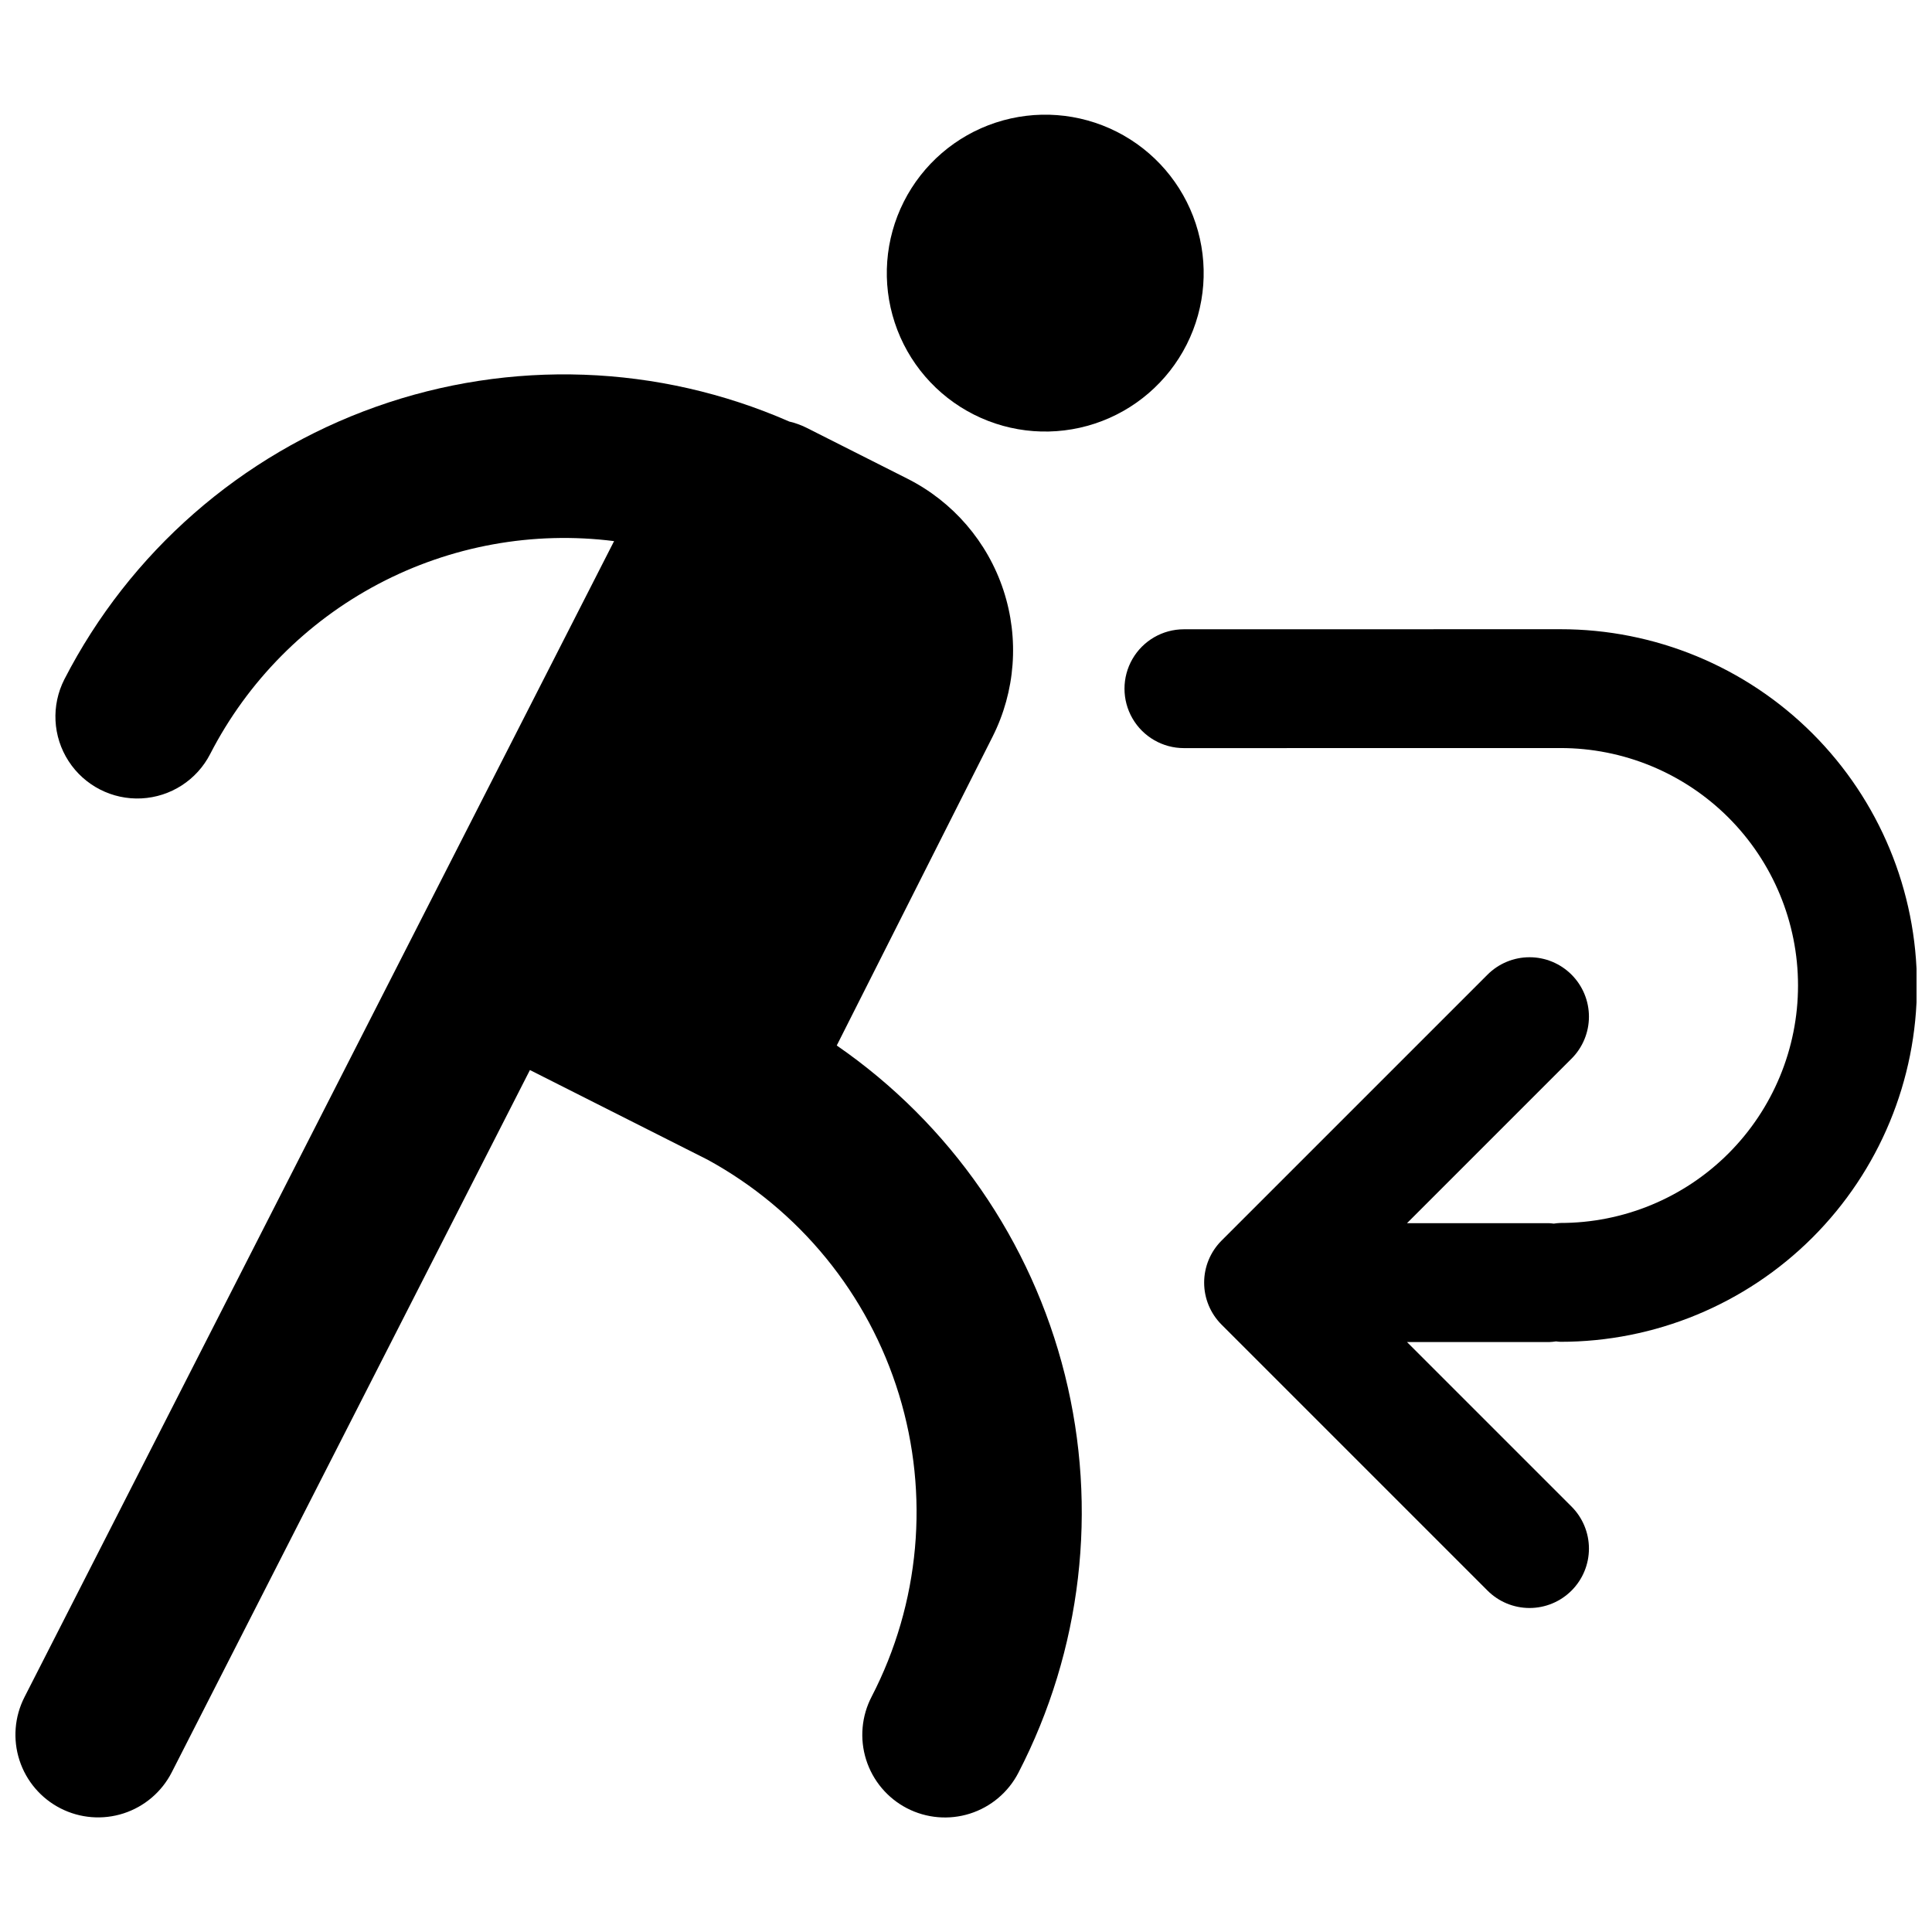 <?xml version="1.0" encoding="UTF-8"?>
<!-- Uploaded to: SVG Repo, www.svgrepo.com, Generator: SVG Repo Mixer Tools -->
<svg width="800px" height="800px" version="1.1" viewBox="144 144 512 512" xmlns="http://www.w3.org/2000/svg">
 <defs>
  <clipPath id="b">
   <path d="m442 310h209.9v261h-209.9z"/>
  </clipPath>
  <clipPath id="a">
   <path d="m148.09 243h282.91v383h-282.91z"/>
  </clipPath>
 </defs>
 <g clip-path="url(#b)">
  <path d="m556.37 499.48c0.375 0.027 0.734 0.113 1.117 0.113 25.059 0.023 49.098-9.91 66.828-27.621 17.73-17.711 27.691-41.742 27.691-66.801 0-25.059-9.961-49.09-27.691-66.801s-41.77-27.648-66.828-27.621l-99.738 0.016c-5.625 0-10.824 3-13.637 7.871s-2.812 10.875 0 15.746c2.812 4.871 8.012 7.875 13.637 7.875l99.738-0.016c16.703-0.023 32.73 6.598 44.551 18.402 11.816 11.805 18.457 27.824 18.457 44.527s-6.641 32.723-18.457 44.527c-11.82 11.805-27.848 18.422-44.551 18.402-0.582 0.027-1.156 0.082-1.73 0.176-0.375-0.027-0.734-0.113-1.117-0.113h-37.777l43.586-43.586h0.004c2.961-2.949 4.629-6.957 4.633-11.137 0.004-4.184-1.656-8.191-4.613-11.148s-6.965-4.617-11.148-4.613c-4.18 0.004-8.188 1.672-11.137 4.633l-70.465 70.461c-2.953 2.953-4.613 6.957-4.613 11.133 0 4.176 1.66 8.18 4.613 11.133l70.465 70.465c2.949 2.961 6.957 4.629 11.137 4.633 4.184 0.004 8.191-1.656 11.148-4.613 2.957-2.957 4.617-6.965 4.613-11.148-0.004-4.18-1.672-8.188-4.633-11.137l-43.586-43.586h37.773c0.578-0.023 1.156-0.082 1.73-0.172z"/>
 </g>
 <path d="m460.88 203.25c-3.481-10.578-11.023-19.336-20.965-24.355-9.941-5.016-21.469-5.879-32.047-2.398-10.578 3.484-19.336 11.023-24.355 20.969-5.016 9.941-5.879 21.469-2.394 32.043 3.481 10.578 11.023 19.34 20.965 24.355 9.941 5.019 21.469 5.879 32.047 2.398 10.574-3.481 19.336-11.023 24.355-20.965 5.016-9.941 5.879-21.469 2.394-32.047z"/>
 <g clip-path="url(#a)">
  <path d="m365.75 421.06 41.262-81.77c6.09-12.059 7.133-26.047 2.91-38.879-4.223-12.832-13.375-23.461-25.434-29.547l-26.836-13.543c-1.426-0.703-2.926-1.242-4.477-1.602-34.699-15.199-73.895-16.598-109.59-3.906-35.699 12.695-65.211 38.523-82.527 72.219-3.523 6.902-3.102 15.16 1.113 21.668 4.211 6.504 11.57 10.27 19.309 9.883 7.742-0.391 14.688-4.875 18.223-11.773 9.898-19.25 25.477-34.988 44.625-45.082 19.145-10.09 40.934-14.047 62.41-11.328l-156.25 306.35c-2.644 5.18-3.125 11.195-1.332 16.723 1.793 5.531 5.711 10.121 10.891 12.762 5.176 2.641 11.191 3.117 16.723 1.32 5.527-1.797 10.117-5.715 12.754-10.895l94.91-186.09 46.98 23.711v-0.004c24.434 13.316 42.68 35.672 50.824 62.277 8.148 26.605 5.547 55.348-7.238 80.059-2.691 5.156-3.219 11.172-1.469 16.719s5.633 10.172 10.793 12.852c5.164 2.68 11.18 3.195 16.723 1.438 5.543-1.758 10.16-5.652 12.832-10.816 16.801-32.484 21.184-69.98 12.324-105.46-8.863-35.48-30.355-66.512-60.457-87.281z"/>
 </g>
</svg>